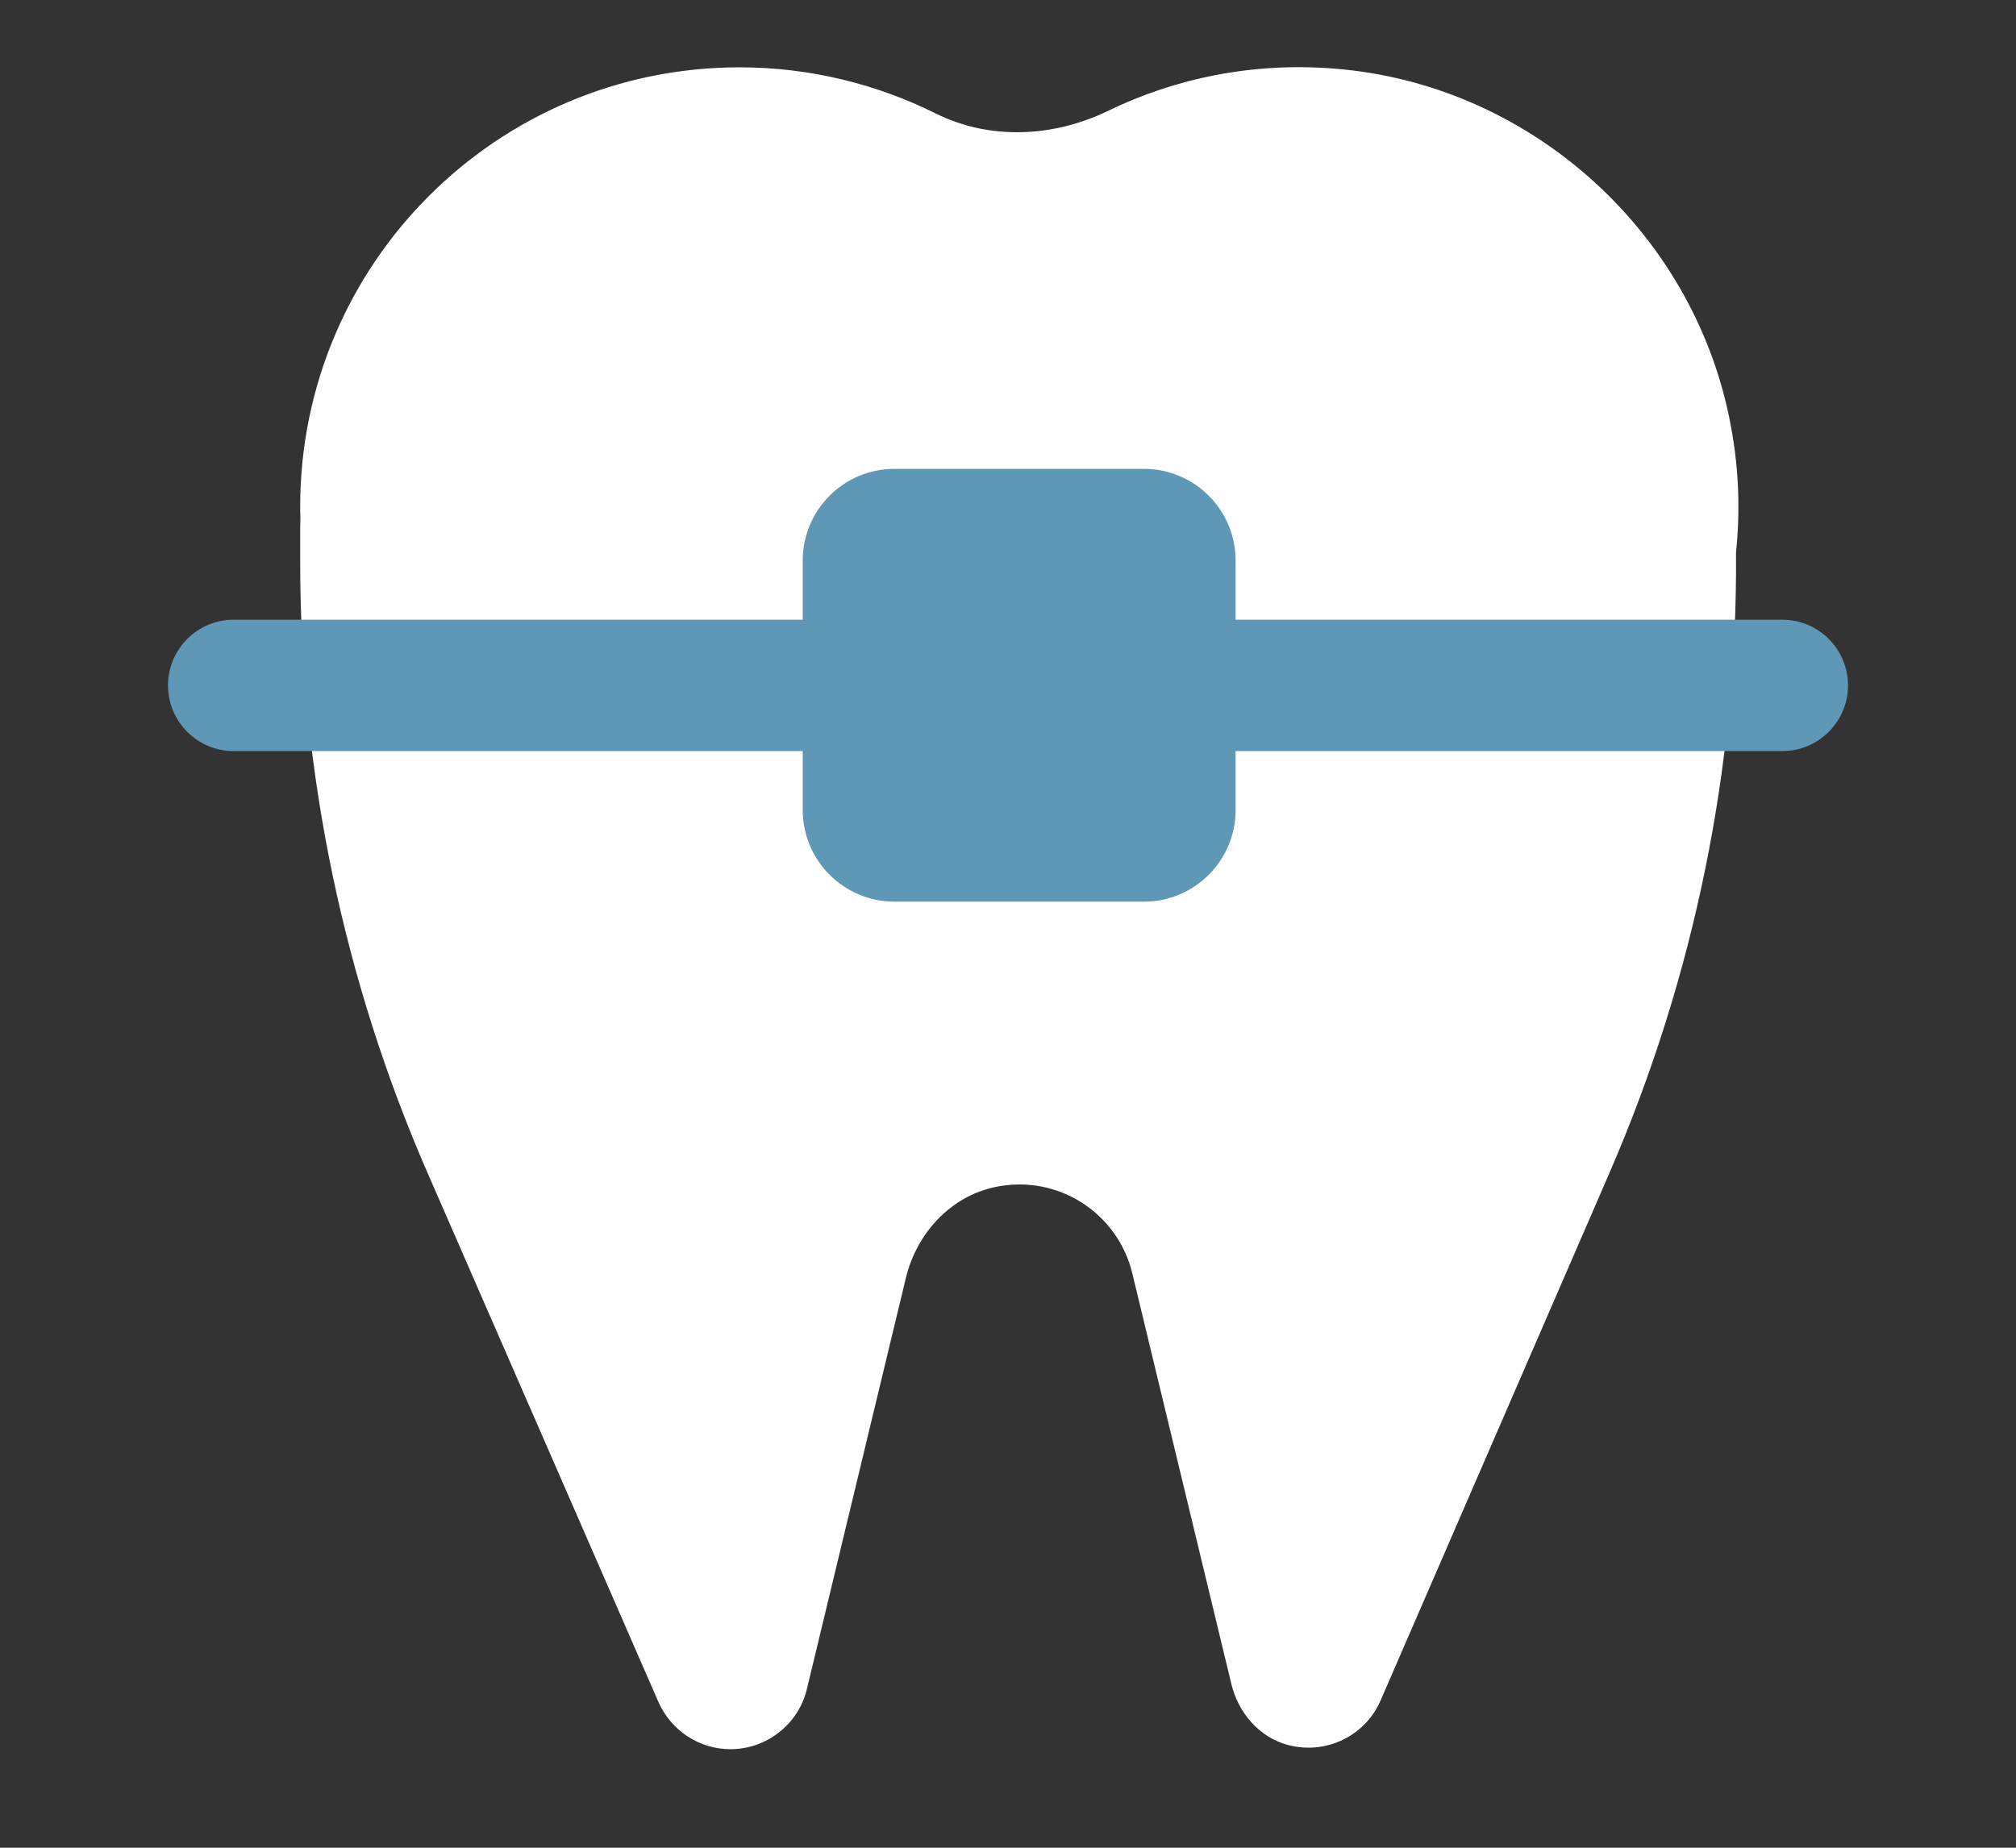 <svg width="60" height="55" viewBox="0 0 60 55" fill="none" xmlns="http://www.w3.org/2000/svg">
<rect x="0" y="0" width="60" height="55" fill="#333333" stroke="none"/>
<mask id="mask0_5918_2544" style="mask-type:alpha" maskUnits="userSpaceOnUse" x="0" y="0" width="60" height="55">
<rect width="60" height="55" fill="#D9D9D9"/>
</mask>
<g mask="url(#mask0_5918_2544)">
<path d="M51.471 12.455C50.321 6.807 45.471 2.497 39.722 2.043C37.289 1.848 34.982 2.325 32.971 3.303C31.352 4.085 29.467 4.179 27.856 3.381C26.096 2.505 24.109 2.004 22.012 2.004C14.785 2.004 8.934 7.863 8.934 15.083C8.934 15.192 8.934 15.294 8.941 15.404C8.941 15.498 8.934 15.584 8.934 15.677V16.718C8.934 22.983 10.224 29.186 12.735 34.936L19.595 50.659C19.971 51.511 20.808 52.067 21.739 52.067C22.818 52.067 23.765 51.324 24.015 50.275L26.964 38.026C27.285 36.712 28.286 35.616 29.608 35.335C31.493 34.936 33.269 36.117 33.699 37.901L36.648 50.127C36.851 50.979 37.477 51.715 38.33 51.941C39.487 52.247 40.645 51.652 41.091 50.612L47.904 34.905C50.431 29.077 51.714 22.788 51.667 16.444C51.8 15.161 51.753 13.831 51.471 12.463V12.455Z" fill="white"/>
<path d="M34.044 13.956H26.621C25.113 13.956 23.891 15.178 23.891 16.686V24.109C23.891 25.617 25.113 26.839 26.621 26.839H34.044C35.552 26.839 36.774 25.617 36.774 24.109V16.686C36.774 15.178 35.552 13.956 34.044 13.956Z" fill="#5F97B6"/>
<path d="M53.044 18.446H6.956C5.876 18.446 5 19.322 5 20.402C5 21.482 5.876 22.357 6.956 22.357H53.044C54.124 22.357 55 21.482 55 20.402C55 19.322 54.124 18.446 53.044 18.446Z" fill="#5F97B6"/>
</g>
</svg>
